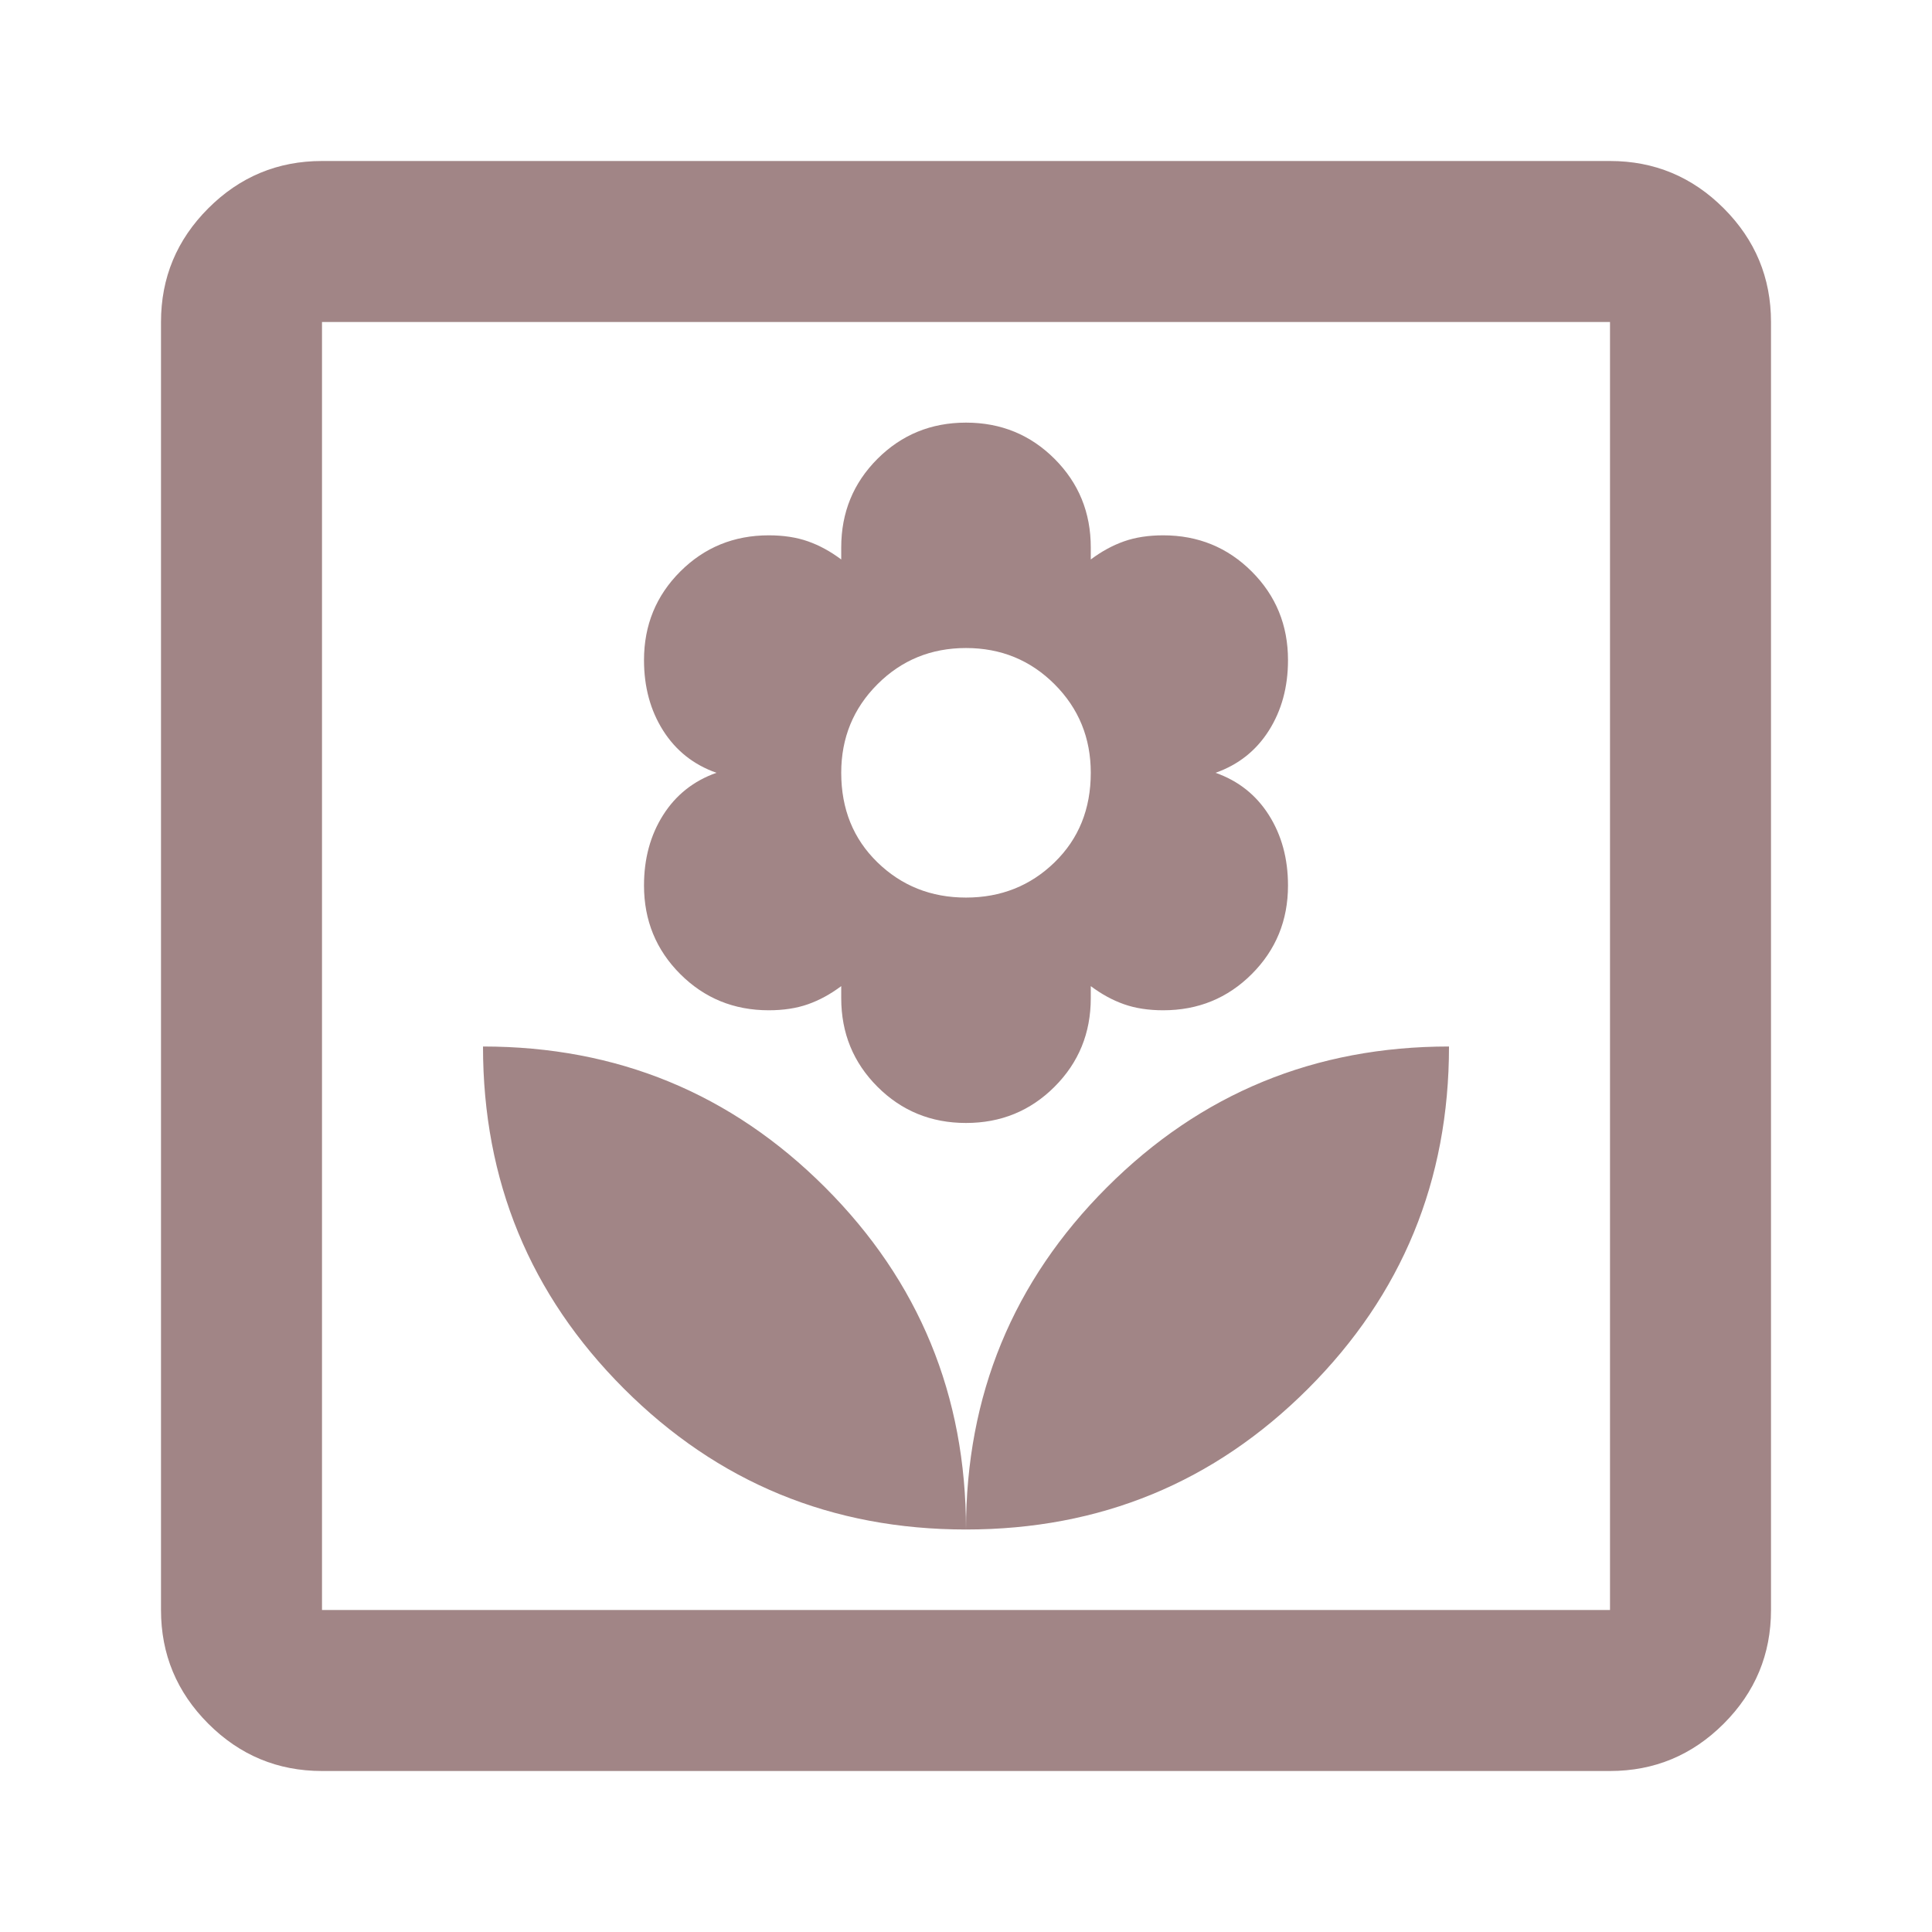 <svg id="SvgjsSvg1066" width="288" height="288" xmlns="http://www.w3.org/2000/svg" version="1.1" xmlns:xlink="http://www.w3.org/1999/xlink" xmlns:svgjs="http://svgjs.com/svgjs"><defs id="SvgjsDefs1067"></defs><g id="SvgjsG1068"><svg xmlns="http://www.w3.org/2000/svg" viewBox="0 -960 960 960" width="288" height="288"><path d="M480-200q0-100-70-170t-170-70q0 100 70 170t170 70Zm0-202q26 0 44-18t18-44v-6q8 6 16.5 9t19.5 3q26 0 44-18t18-44q0-20-9.5-35T604-576q17-6 26.5-21t9.5-35q0-26-18-44t-44-18q-11 0-19.5 3t-16.5 9v-6q0-26-18-44t-44-18q-26 0-44 18t-18 44v6q-8-6-16.5-9t-19.5-3q-26 0-44 18t-18 44q0 20 9.5 35t26.5 21q-17 6-26.5 21t-9.5 35q0 26 18 44t44 18q11 0 19.5-3t16.5-9v6q0 26 18 44t44 18Zm0-112q-26 0-44-17.5T418-576q0-26 18-44t44-18q26 0 44 18t18 44q0 27-18 44.5T480-514Zm0 314q100 0 170-70t70-170q-100 0-170 70t-70 170ZM160-80q-33 0-56.5-23.5T80-160v-640q0-33 23.5-56.5T160-880h640q33 0 56.5 23.5T880-800v640q0 33-23.5 56.5T800-80H160Zm0-80h640v-640H160v640Zm0 0v-640 640Z" fill="#a18586" class="color000 svgShape"></path></svg></g></svg>
